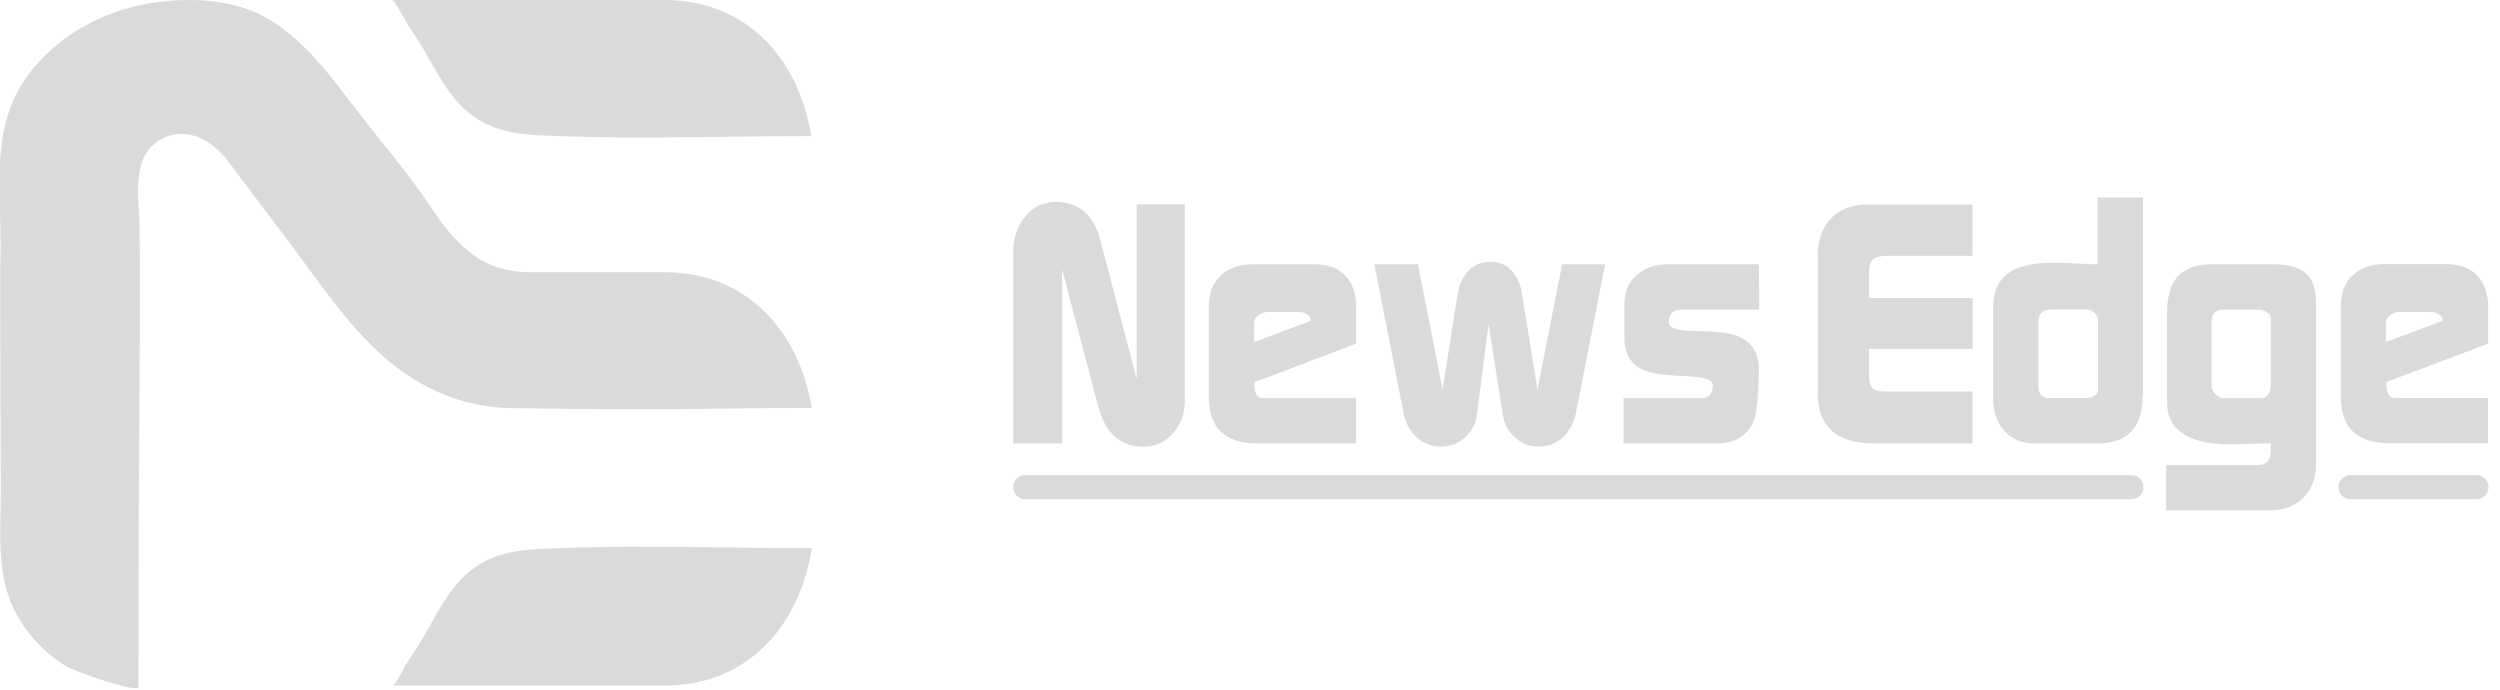 <?xml version="1.0" encoding="utf-8"?>
<!-- Generator: Adobe Illustrator 27.9.0, SVG Export Plug-In . SVG Version: 6.00 Build 0)  -->
<svg version="1.1" id="Layer_1" xmlns="http://www.w3.org/2000/svg" xmlns:xlink="http://www.w3.org/1999/xlink" x="0px" y="0px"
	 viewBox="0 0 1267.5 349.9" style="enable-background:new 0 0 1267.5 349.9;" xml:space="preserve">
<style type="text/css">
	.st0{fill:url(#SVGID_1_);}
	.st1{fill:url(#SVGID_00000155133137331526276530000000326007476439966085_);}
	.st2{fill:url(#SVGID_00000000181213584199231380000010940438400948032171_);}
	.st3{fill:url(#SVGID_00000102504988182699895730000002611876746913706921_);}
	.st4{fill:url(#SVGID_00000053542449011382733310000002558511781359435967_);}
	.st5{fill:#dadada;}
</style>
<g>
	<linearGradient id="SVGID_1_" gradientUnits="userSpaceOnUse" x1="198.773" y1="34.848" x2="411.29" y2="34.848">
		<stop  offset="0" style="stop-color:#dadada"/>
		<stop  offset="1" style="stop-color:#dadada"/>
	</linearGradient>
	<path class="st0" d="M198.8,0c45.9,0,91.9,0,137.8,0c41.8,0,68.4,29.5,74.7,69c-30.7,0-61.3,0.8-92,0.7
		c-15.3-0.1-30.6-0.4-45.9-1.1c-13.9-0.7-26.4-3.1-37.2-12.7c-9.3-8.2-14.9-19.7-21.1-30.3c-3.1-5.2-6.4-10.3-9.8-15.4
		C204.7,9.1,200,0,198.8,0z"/>
	
		<linearGradient id="SVGID_00000160884537472082018160000017718791085122253214_" gradientUnits="userSpaceOnUse" x1="-0.327" y1="174.511" x2="411.29" y2="174.511">
		<stop  offset="0" style="stop-color:#dadada"/>
		<stop  offset="1" style="stop-color:#dadada"/>
	</linearGradient>
	<path style="fill:url(#SVGID_00000160884537472082018160000017718791085122253214_);" d="M336.6,138c-23.1,0-46.3,0-69.4,0
		c-6.2-0.3-12.4-1.3-18.3-3.7c-13.6-5.7-23.2-18.3-31.1-30.2c-11-16.6-24.5-32-36.6-47.8c-13-16.9-25.9-35-44.5-46.3
		C119.3-0.6,96-1.6,76.3,1.6c-26,4.2-51.5,18.8-65.5,41.6c-16.6,27-9.2,61.1-10.7,90.9c-0.1,20.5,0.3,95.1,0.3,113.5
		c0.1,21.1-2.7,43.4,7.4,62.8c6,11.4,15.2,21,26.2,27.7c2.8,1.7,36.2,13.9,36.2,10.1c0-25.9,0.1-51.8,0.1-77.6
		c0.1-34.2,0.5-68.4,0.6-102.7c0.1-17.3,0-34.6-0.1-51.9c-0.1-13.1-4.1-32,6.5-42.2c4.4-4.2,10.7-6.4,16.8-5.8
		c8.7,0.8,16.4,6.8,21.5,13.7c10.1,13.5,20.3,27,30.5,40.4c16.6,22,32.1,46.2,54,63.4c16.9,13.3,37.3,21.1,58.9,21.4
		c18.7,0.3,37.4,0.5,56.1,0.6c1.5,0,3,0,4.5,0c30.7,0.1,61.3-0.7,92-0.7C405,167.5,378.3,137.9,336.6,138z"/>
	
		<linearGradient id="SVGID_00000026870224953283908400000007132452228119649187_" gradientUnits="userSpaceOnUse" x1="199.102" y1="312.43" x2="411.619" y2="312.43">
		<stop  offset="0" style="stop-color:#dadada"/>
		<stop  offset="1" style="stop-color:#dadada"/>
	</linearGradient>
	<path style="fill:url(#SVGID_00000026870224953283908400000007132452228119649187_);" d="M199.1,347.6c45.9,0,91.9,0,137.8,0
		c41.8,0,68.4-29.8,74.7-69.7c-30.7,0-61.3-0.8-92-0.7c-15.3,0.1-30.6,0.4-45.9,1.1c-13.9,0.7-26.4,3.1-37.2,12.8
		c-9.3,8.3-14.9,19.9-21.1,30.6c-3.1,5.3-6.4,10.4-9.8,15.6C205,338.4,200.3,347.6,199.1,347.6z"/>
</g>
<linearGradient id="SVGID_00000050643933683865420090000001575556374692286871_" gradientUnits="userSpaceOnUse" x1="513.693" y1="246.946" x2="1086.765" y2="246.946">
	<stop  offset="0" style="stop-color:#dadada"/>
	<stop  offset="1" style="stop-color:#dadada"/>
</linearGradient>
<path style="fill:url(#SVGID_00000050643933683865420090000001575556374692286871_);" d="M1080.6,253.1H519.8
	c-3.4,0-6.1-2.7-6.1-6.1l0,0c0-3.4,2.7-6.1,6.1-6.1h560.8c3.4,0,6.1,2.7,6.1,6.1l0,0C1086.8,250.3,1084,253.1,1080.6,253.1z"/>
<linearGradient id="SVGID_00000130605443605071737520000016487047539405758604_" gradientUnits="userSpaceOnUse" x1="1261.722" y1="246.946" x2="1185.568" y2="246.946">
	<stop  offset="0" style="stop-color:#dadada"/>
	<stop  offset="1" style="stop-color:#dadada"/>
</linearGradient>
<path style="fill:url(#SVGID_00000130605443605071737520000016487047539405758604_);" d="M1255.6,253.1h-63.9
	c-3.4,0-6.1-2.7-6.1-6.1v0c0-3.4,2.7-6.1,6.1-6.1h63.9c3.4,0,6.1,2.7,6.1,6.1l0,0C1261.7,250.3,1259,253.1,1255.6,253.1z"/>
<g>
	<path class="st5" d="M600.6,204c0,6-2,11.2-5.9,15.7c-4,4.5-9,6.8-15.1,6.8c-11.5,0-19.1-6.8-22.8-20.4l-18.3-69.5v88.2h-24.8v-97
		c0-6.9,1.9-12.7,5.7-17.5c4-5.3,9.3-7.9,15.8-7.9c11.9,0,19.4,6.6,22.8,19.8l18.3,70.1v-88.7h24.4V204z"/>
	<path class="st5" d="M687.6,174.2L636,193.8v1.5c0,4.4,1.5,6.6,4.6,6.6h46.9v22.9h-50c-16.4,0-24.6-7.8-24.6-23.5v-46.1
		c0-6.6,2-11.8,6.1-15.6s9.5-5.6,16.2-5.6h31c6.9,0,12.2,1.9,15.9,5.8c3.7,3.9,5.5,9.3,5.5,16.2V174.2z M664.5,162.7v-0.6
		c0-1.2-0.6-2.1-1.9-2.8c-1.3-0.7-2.4-1.1-3.5-1.1h-16.3c-1.8,0-3.4,0.5-4.8,1.6c-1.5,1.1-2.2,2.5-2.2,4.2v9.4L664.5,162.7z"/>
	<path class="st5" d="M813.8,134L799,209.4c-1,4.9-3.2,9-6.5,12.2c-3.3,3.2-7.5,4.8-12.5,4.8c-4.5,0-8.5-1.5-11.9-4.6
		c-3.4-3-5.5-6.9-6.2-11.7l-7.2-45.8l-5.9,45.8c-0.5,4.6-2.5,8.5-6,11.6c-3.5,3.1-7.5,4.7-12.1,4.7c-5,0-9.2-1.6-12.6-4.8
		c-3.4-3.2-5.6-7.3-6.5-12.2L696.8,134h22.1l12.5,63.5l7.7-48.9c0.8-4.6,2.6-8.4,5.5-11.4c2.8-3,6.5-4.5,11-4.5
		c4.4,0,8,1.5,10.8,4.6c2.8,3,4.5,6.8,5.2,11.3l7.9,48.9l12.5-63.5H813.8z"/>
	<path class="st5" d="M891.9,157h-39.1c-4.5,0-6.7,2.1-6.7,6.4c0,2.8,4,4.2,11.9,4.4c11,0.1,18.4,0.9,22.3,2.3
		c7.8,2.9,11.6,8.9,11.5,17.9c-0.3,12.6-1.1,20.9-2.5,24.8c-2.9,8-9.3,12-19.1,12h-47.1v-22.9h39.7c3.7,0,5.6-2.2,5.6-6.6
		c0-2.6-3.9-4.1-11.6-4.5c-10.8-0.4-18-1.2-21.5-2.4c-7.8-2.6-11.7-8.3-11.7-16.9v-17.1c0-6.4,2-11.4,6.2-15
		c4.1-3.6,9.4-5.4,15.9-5.4h46.1L891.9,157z"/>
	<path class="st5" d="M999.9,224.8h-49.8c-19,0-28.5-8.5-28.5-25.4v-69.5c0-8,2.2-14.4,6.6-19.1c4.4-4.7,10.5-7.1,18.5-7.1h53.3v26
		h-42.3c-3.3,0-5.7,0.4-7.1,1.1c-2,1.1-3,3.4-3,6.8v13.5h52.5v25.8h-52.5v13.5c0,3.7,0.9,6,2.6,7.1c1.4,0.7,4,1,7.7,1h42.1V224.8z"
		/>
	<path class="st5" d="M1086.3,200.5c0,16.2-7.6,24.3-22.7,24.3h-32.3c-6.4,0-11.4-2.2-15.2-6.5c-3.8-4.3-5.6-9.8-5.6-16.4v-45.3
		c0-9.2,3.1-15.6,9.4-19.2c4.9-2.8,12-4.2,21.5-4.2c2.6,0,6.5,0.1,11.6,0.4c5.1,0.3,8.6,0.4,10.5,0.4v-33.9h23V200.5z M1063.7,197.9
		v-35.6c0-1.4-0.7-2.7-2-3.8c-1.3-1.1-2.7-1.6-4.1-1.6h-17.5c-4.4,0-6.6,2.1-6.6,6.4v32.9c0,3.7,1.9,5.6,5.6,5.6h18.7
		c1.3,0,2.6-0.4,3.9-1.1C1063,200,1063.7,199.1,1063.7,197.9z"/>
	<path class="st5" d="M1174.2,235.4c0,6.9-2.1,12.5-6.3,16.8c-4.2,4.3-9.8,6.5-16.8,6.5h-52.9v-22.9h46.5c4.4,0,6.6-2.4,6.6-7.3
		v-3.8c-1.4,0-4.3,0.1-8.9,0.3c-4.6,0.2-8.3,0.3-11,0.3c-21.8,0-32.7-7.1-32.7-21.3v-45.2c0-8.5,1.8-14.7,5.5-18.8
		c3.7-4,9.6-6,17.7-6h30.2c7.4,0,12.8,1.3,16.3,4c3.9,3,5.8,8.1,5.8,15.2V235.4z M1151.3,195.7v-34.6c0-1-0.7-2-2.1-2.8
		c-1.4-0.9-2.6-1.3-3.7-1.3h-18.3c-3.9,0-5.9,2-5.9,6v32.7c0,1.5,0.7,2.9,2,4.2c1.3,1.3,2.8,2,4.3,2h19.1c1.4,0,2.5-0.7,3.4-2.1
		C1150.9,198.4,1151.3,197,1151.3,195.7z"/>
	<path class="st5" d="M1261.5,174.2l-51.6,19.5v1.5c0,4.4,1.5,6.6,4.6,6.6h46.9v22.9h-50c-16.4,0-24.6-7.8-24.6-23.5v-46.1
		c0-6.6,2-11.8,6.1-15.6s9.5-5.6,16.2-5.6h31c6.9,0,12.2,1.9,15.9,5.8c3.7,3.9,5.5,9.3,5.5,16.2V174.2z M1238.3,162.7v-0.6
		c0-1.2-0.6-2.1-1.9-2.8c-1.3-0.7-2.4-1.1-3.5-1.1h-16.3c-1.8,0-3.4,0.5-4.8,1.6c-1.5,1.1-2.2,2.5-2.2,4.2v9.4L1238.3,162.7z"/>
</g>
</svg>
